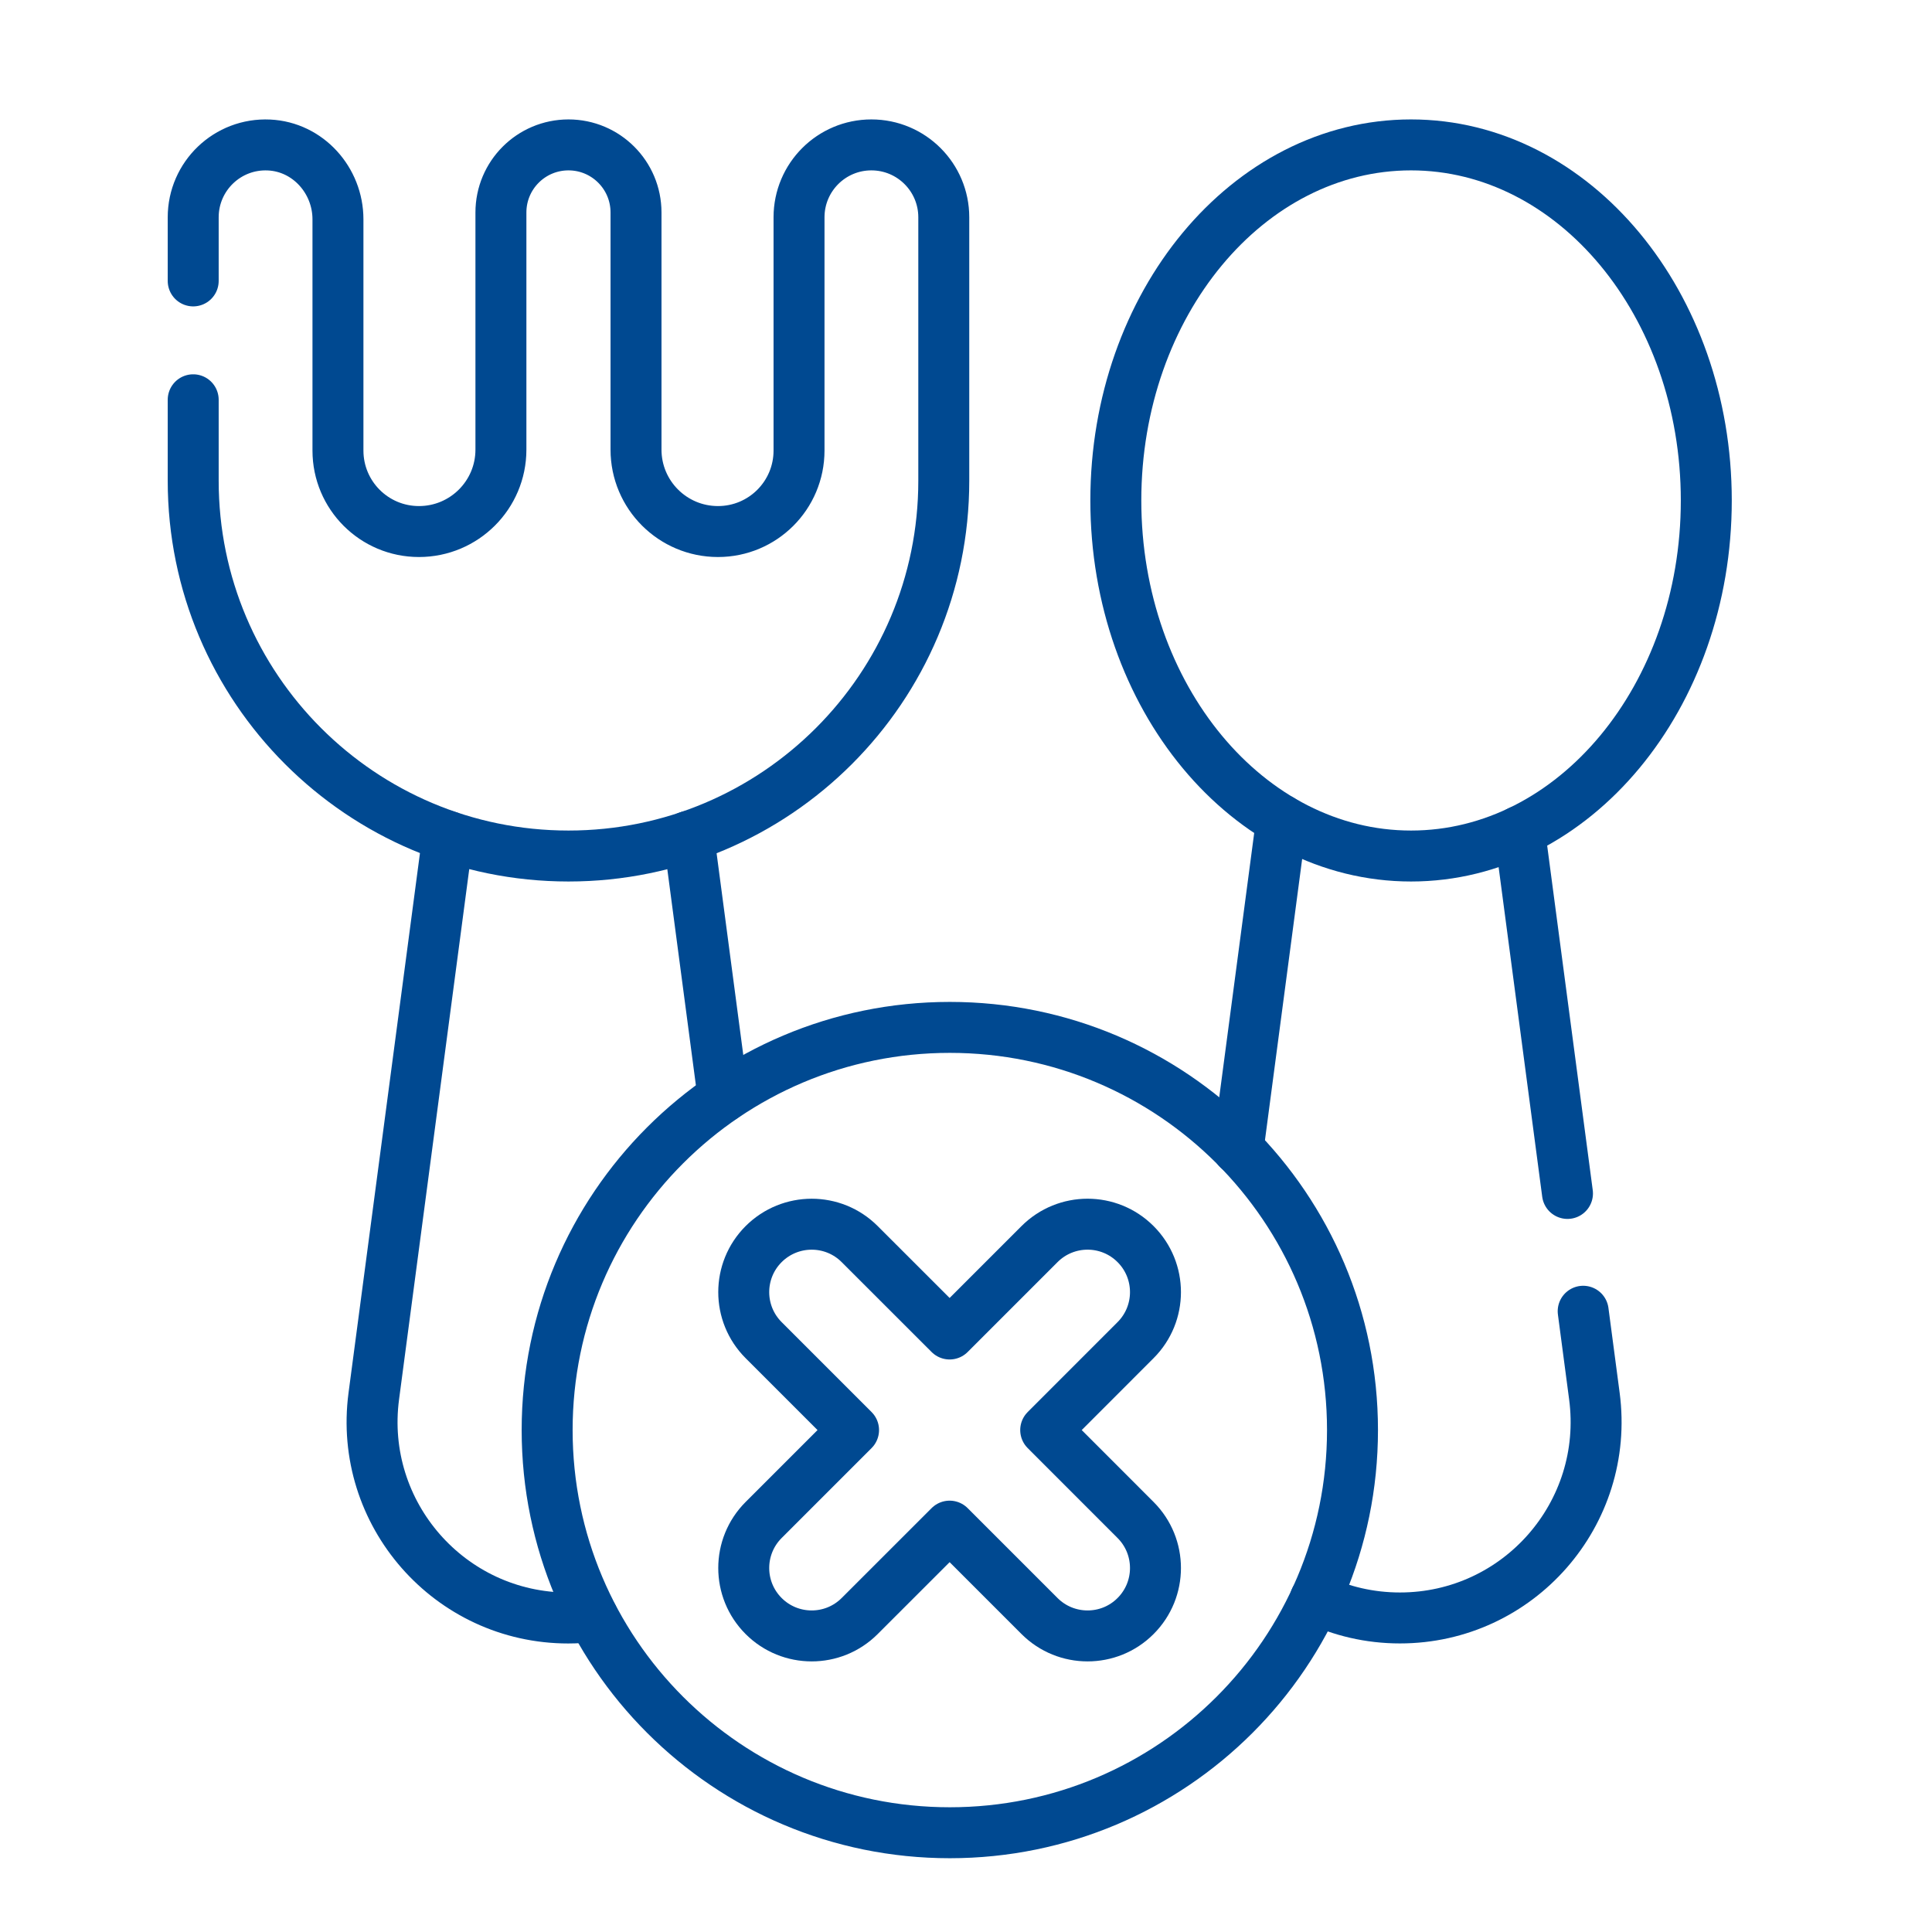 <svg width="40" height="40" viewBox="0 0 40 40" fill="none" xmlns="http://www.w3.org/2000/svg">
<path d="M29.214 17.723C32.59 17.723 35.327 14.427 35.327 10.362C35.327 6.296 32.59 3 29.214 3C25.838 3 23.102 6.296 23.102 10.362C23.102 14.427 25.838 17.723 29.214 17.723Z" stroke="#004991" stroke-width="1.055" stroke-miterlimit="10" stroke-linecap="round" stroke-linejoin="round"/>
<path d="M19.665 37.945C24.27 37.945 28.002 34.213 28.002 29.608C28.002 25.004 24.27 21.271 19.665 21.271C15.061 21.271 11.328 25.004 11.328 29.608C11.328 34.213 15.061 37.945 19.665 37.945Z" stroke="#004991" stroke-width="1.055" stroke-miterlimit="10" stroke-linecap="round" stroke-linejoin="round"/>
<path d="M21.65 29.608L23.511 27.746C24.06 27.197 24.06 26.307 23.511 25.758C22.962 25.208 22.072 25.208 21.522 25.758L19.661 27.619L17.799 25.758C17.25 25.208 16.36 25.209 15.81 25.758C15.261 26.307 15.261 27.197 15.81 27.746L17.672 29.608L15.81 31.47C15.261 32.019 15.261 32.909 15.81 33.458C16.085 33.733 16.445 33.87 16.805 33.87C17.165 33.87 17.524 33.733 17.799 33.458L19.661 31.597L21.522 33.458C21.797 33.733 22.157 33.87 22.517 33.87C22.877 33.87 23.237 33.733 23.511 33.458C24.06 32.909 24.06 32.019 23.511 31.47L21.65 29.608Z" stroke="#004991" stroke-width="1.055" stroke-miterlimit="10" stroke-linecap="round" stroke-linejoin="round"/>
<path d="M4 8.277V9.954C4 14.245 7.479 17.723 11.77 17.723C16.061 17.723 19.54 14.245 19.54 9.954V4.499C19.54 3.671 18.869 3 18.041 3C17.213 3 16.543 3.671 16.543 4.499V9.328C16.543 10.255 15.792 11.005 14.865 11.005C13.928 11.005 13.168 10.246 13.168 9.309V4.399C13.168 3.626 12.542 3 11.77 3C10.997 3 10.371 3.626 10.371 4.399V9.309C10.371 10.246 9.611 11.005 8.674 11.005C7.748 11.005 6.997 10.255 6.997 9.328V4.541C6.997 3.734 6.377 3.04 5.571 3.002C4.71 2.961 4 3.647 4 4.499V5.816" stroke="#004991" stroke-width="1.055" stroke-miterlimit="10" stroke-linecap="round" stroke-linejoin="round"/>
<path d="M26.534 16.981L25.633 23.791" stroke="#004991" stroke-width="1.055" stroke-miterlimit="10" stroke-linecap="round" stroke-linejoin="round"/>
<path d="M32.453 24.709L31.461 17.209" stroke="#004991" stroke-width="1.055" stroke-miterlimit="10" stroke-linecap="round" stroke-linejoin="round"/>
<path d="M27.234 33.103C27.762 33.355 28.354 33.498 28.984 33.498C31.439 33.498 33.332 31.338 33.01 28.904L32.778 27.148" stroke="#004991" stroke-width="1.055" stroke-miterlimit="10" stroke-linecap="round" stroke-linejoin="round"/>
<path d="M9.273 17.315L7.739 28.905C7.417 31.338 9.31 33.499 11.765 33.499C11.935 33.499 12.102 33.487 12.267 33.467" stroke="#004991" stroke-width="1.055" stroke-miterlimit="10" stroke-linecap="round" stroke-linejoin="round"/>
<path d="M14.972 22.713L14.258 17.315" stroke="#004991" stroke-width="1.055" stroke-miterlimit="10" stroke-linecap="round" stroke-linejoin="round"/>
</svg>
